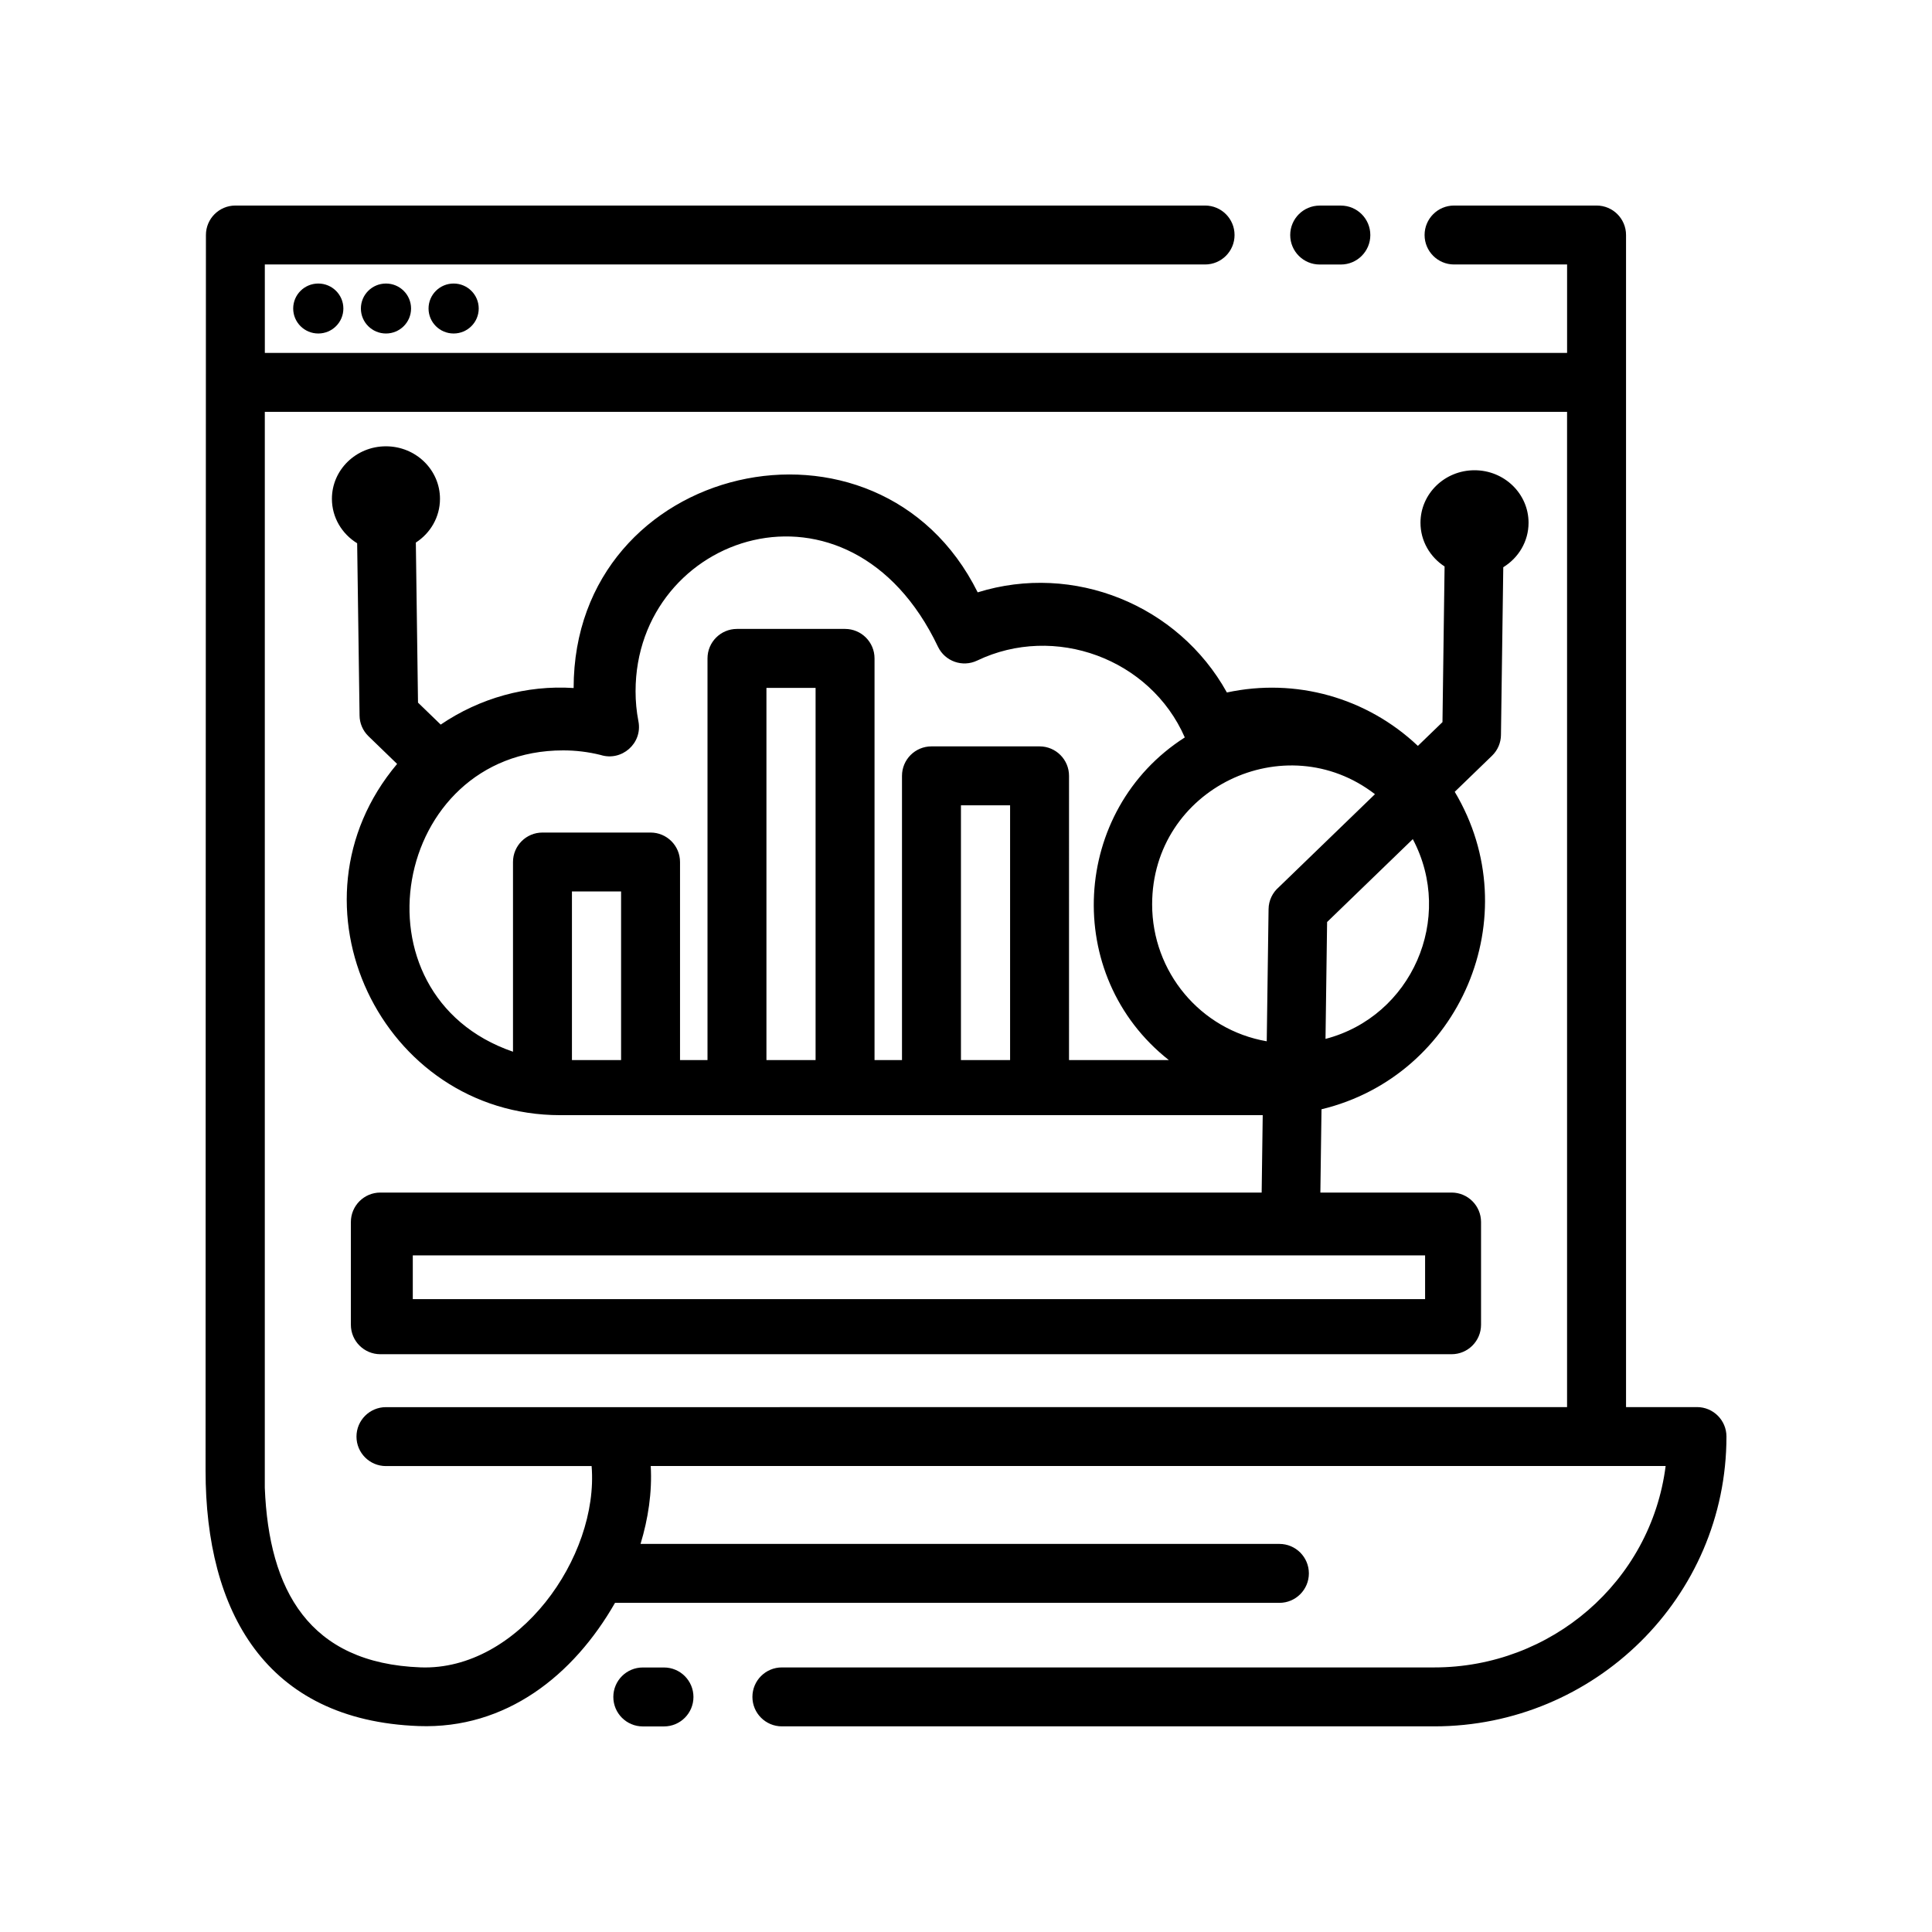 <?xml version="1.0" encoding="UTF-8"?>
<!-- Uploaded to: ICON Repo, www.iconrepo.com, Generator: ICON Repo Mixer Tools -->
<svg fill="#000000" width="800px" height="800px" version="1.1" viewBox="144 144 512 512" xmlns="http://www.w3.org/2000/svg">
 <g>
  <path d="m238.65 287.97 0.637 45.645c0.02 2 0.816 3.988 2.367 5.492l7.586 7.34c-31.152 36.98-4.102 93.074 43.215 93.082h186.18l-0.281 20.512h-233.56c-4.312 0-7.809 3.496-7.809 7.809v27.223c0 4.312 3.496 7.809 7.809 7.809h283.89c4.312 0 7.809-3.496 7.809-7.809v-27.223c0-4.312-3.496-7.809-7.809-7.809h-34.773l0.301-22.07c36.707-8.832 54.984-51.211 35.309-84.133l9.883-9.562c1.551-1.5 2.344-3.492 2.367-5.492l0.613-44.465c4.027-2.465 6.699-6.82 6.699-11.785 0-7.688-6.414-13.914-14.316-13.914-7.91 0-14.324 6.231-14.324 13.914 0 4.832 2.535 9.09 6.387 11.586l-0.559 41.25-6.519 6.301c-13.586-12.836-32.414-18.078-50.613-14.156-12.902-23.246-40.637-34.449-66.039-26.535-26.344-52.996-107.08-34.586-107.08 25.355-12.484-0.828-24.887 2.664-35.227 9.691l-6.016-5.824-0.574-42.414c3.859-2.492 6.398-6.758 6.398-11.598 0-7.688-6.414-13.914-14.324-13.914s-14.316 6.231-14.316 13.914c0.004 4.965 2.672 9.316 6.691 11.781zm69.945 136.96h-13.023v-44.68h13.023zm51.543 0h-13.023v-98.637h13.023zm51.547 0h-13.023v-67.516h13.023zm109.98 51.754v11.598h-268.27v-11.598zm-26.391-57.367 0.422-30.973 22.711-21.965c11.148 21.039-0.348 47.012-23.133 52.938zm13.105-64.848-25.504 24.668c-1.621 1.406-2.664 3.477-2.691 5.793l-0.484 35.023c-17.609-3.047-30.371-18.395-30.371-36.273 0.008-30.781 35.262-47.559 59.051-29.211zm-215.15-11.609c3.324 0 6.656 0.395 9.934 1.211 5.551 1.777 11.148-3.031 10.031-8.898-0.516-2.641-0.762-5.309-0.762-7.969 0-41.707 56.633-61.184 80.145-11.809 1.855 3.875 6.5 5.512 10.375 3.664 20.504-9.828 45.902-0.535 55.031 20.367-30.098 19.23-32.625 63.129-4.223 85.508h-26.461l0.004-75.328c0-4.312-3.496-7.809-7.809-7.809h-28.648c-4.312 0-7.809 3.496-7.809 7.809v75.324h-7.277v-106.45c0-4.312-3.496-7.809-7.809-7.809h-28.648c-4.312 0-7.809 3.496-7.809 7.809v106.45h-7.281v-52.488c0-4.312-3.496-7.809-7.809-7.809h-28.648c-4.312 0-7.809 3.496-7.809 7.809v50.273c-43.797-15.051-32.043-79.855 13.281-79.855z"/>
  <path d="m493.73 214.1h5.613c4.312 0 7.809-3.496 7.809-7.809s-3.496-7.809-7.809-7.809h-5.613c-4.312 0-7.809 3.496-7.809 7.809s3.496 7.809 7.809 7.809z"/>
  <path d="m593.71 516.9h-18.793v-310.62c0-4.312-3.496-7.809-7.809-7.809h-37.77c-4.312 0-7.809 3.496-7.809 7.809s3.496 7.809 7.809 7.809h29.957v23.438h-345.11l-0.004-23.438h249.18c4.312 0 7.809-3.496 7.809-7.809s-3.496-7.809-7.809-7.809h-256.98c-4.312 0-7.809 3.496-7.809 7.809-0.004 109.15-0.094 218.31-0.094 327.46 0 37.25 15.875 66.176 56.469 67.684 23.129 0.84 41.031-13.395 52.039-32.652h176.07c4.312 0 7.809-3.496 7.809-7.809s-3.496-7.809-7.809-7.809l-0.004-0.008h-169.3c2.019-6.656 3.094-13.68 2.699-20.637h268.96c-3.926 30.73-30.41 53.375-61.305 53.375h-172.9c-4.312 0-7.809 3.496-7.809 7.809s3.496 7.809 7.809 7.809h172.9c42.445 0 77.422-34.18 77.422-76.801 0-4.312-3.496-7.809-7.809-7.809zm-34.422 0.004c-104.33 0-208.67 0-313.01 0.004-4.312 0-7.809 3.496-7.809 7.809s3.496 7.809 7.809 7.809h54.504c1.965 24.113-19.441 54.266-45.301 53.348-29.617-1.098-40.234-20.453-41.309-47.59l0.004-285.14h345.11z"/>
  <path d="m319.96 585.9h-5.613c-4.312 0-7.809 3.496-7.809 7.809 0 4.316 3.5 7.812 7.812 7.812h5.613c4.312 0 7.809-3.496 7.809-7.809-0.004-4.312-3.5-7.812-7.812-7.812z"/>
  <path d="m239.64 225.76c0 3.656 2.977 6.621 6.648 6.621s6.648-2.961 6.648-6.621c0-3.656-2.977-6.621-6.648-6.621s-6.648 2.961-6.648 6.621z"/>
  <path d="m221.7 225.76c0 3.656 2.977 6.621 6.648 6.621s6.648-2.961 6.648-6.621c0.004-3.656-2.977-6.621-6.648-6.621s-6.648 2.961-6.648 6.621z"/>
  <path d="m257.57 225.76c0 3.656 2.977 6.621 6.648 6.621s6.648-2.961 6.648-6.621c0-3.656-2.977-6.621-6.648-6.621-3.664 0-6.648 2.961-6.648 6.621z"/>
 </g>
</svg>